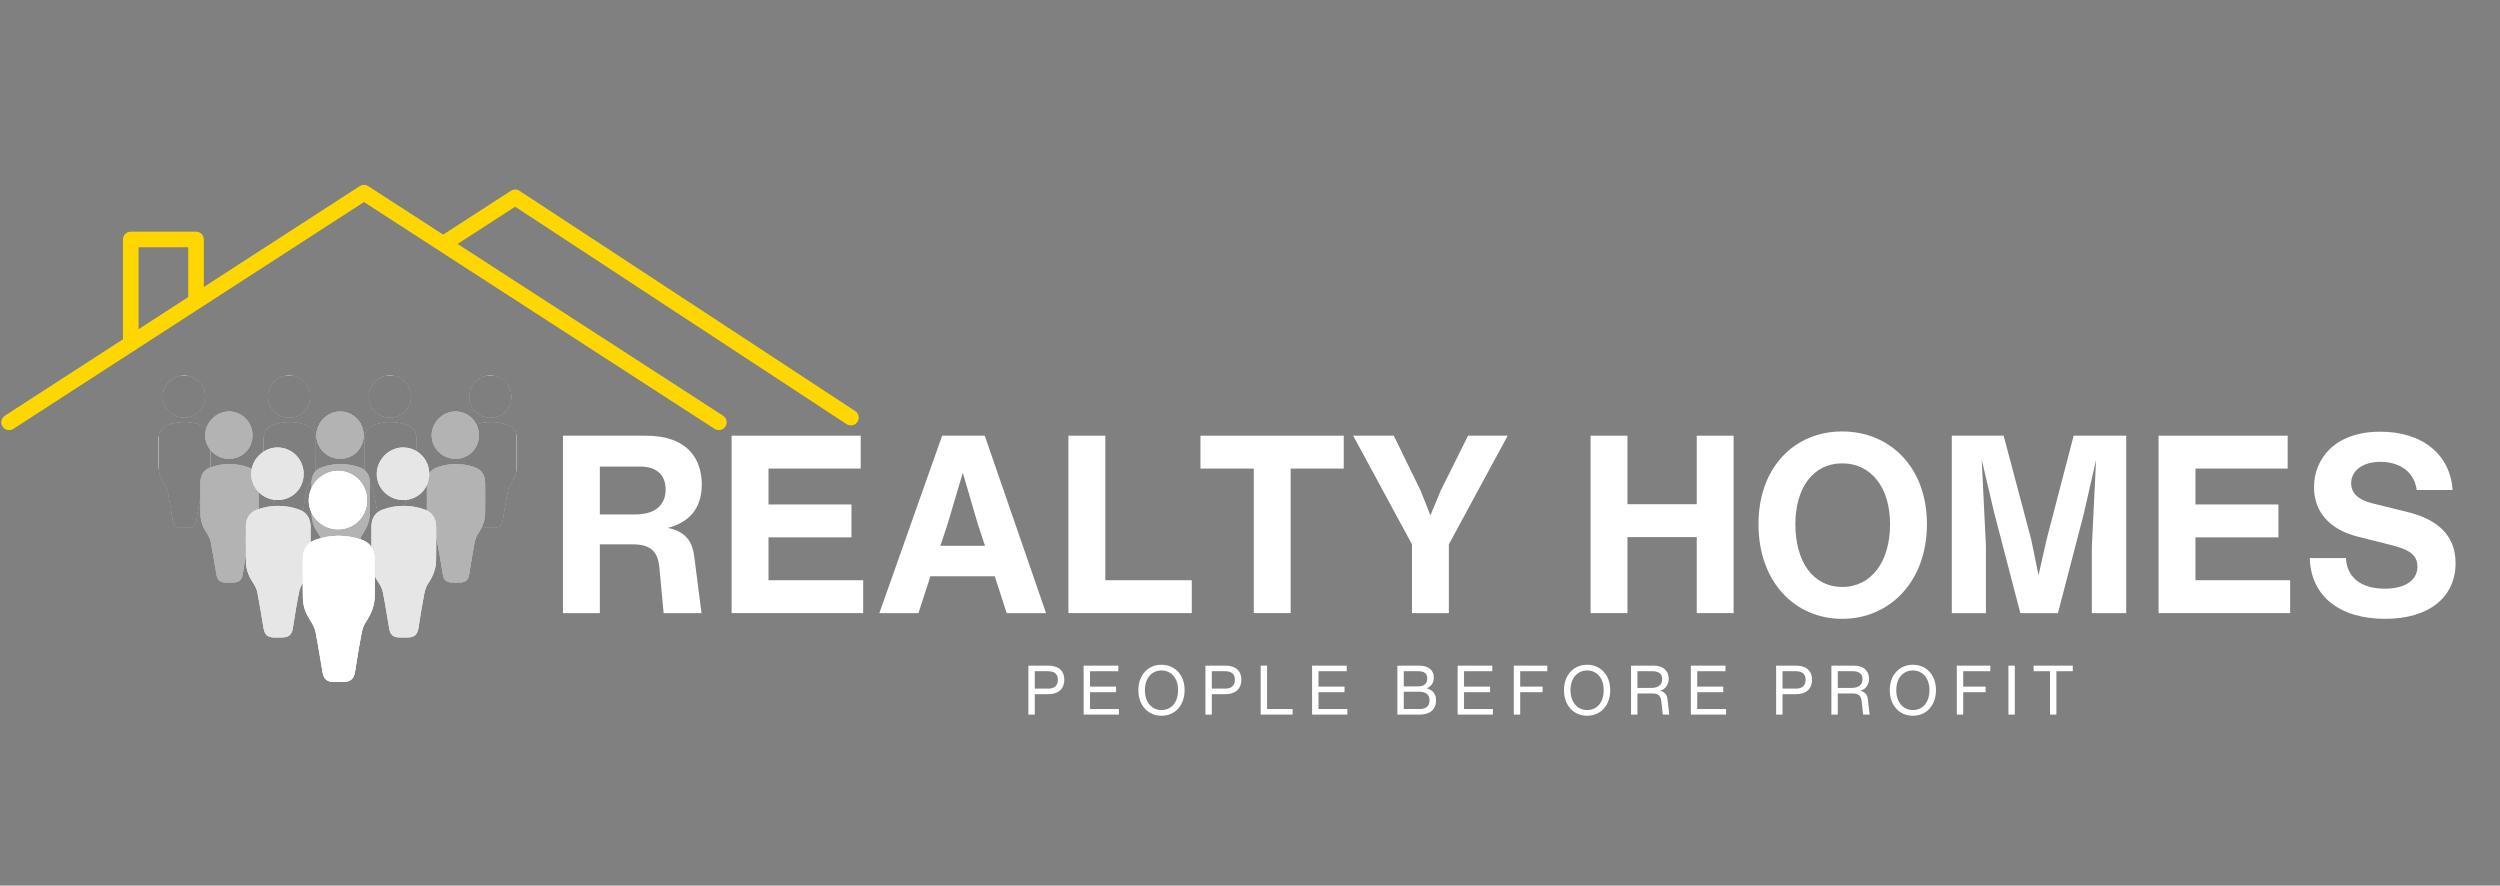 <svg xmlns="http://www.w3.org/2000/svg" xmlns:xlink="http://www.w3.org/1999/xlink" width="3811" zoomAndPan="magnify" viewBox="0 0 2858.25 1012.5" height="1350" preserveAspectRatio="xMidYMid meet" version="1.0"><rect x="0" y="0" width="2858.25" height="1012.5" fill="#808080" stroke="none"/><defs><filter x="0%" y="0%" width="100%" height="100%" id="dd097e1fe4"><feColorMatrix values="0 0 0 0 1 0 0 0 0 1 0 0 0 0 1 0 0 0 1 0" color-interpolation-filters="sRGB"/></filter><g/><clipPath id="f1e03d4056"><path d="M 531 429.105 L 590.711 429.105 L 590.711 604 L 531 604 Z M 531 429.105 " clip-rule="nonzero"/></clipPath><clipPath id="9db6ecd3f9"><path d="M 531 482 L 590.711 482 L 590.711 604 L 531 604 Z M 531 482 " clip-rule="nonzero"/></clipPath><clipPath id="4990f11c79"><path d="M 536 429.105 L 585 429.105 L 585 478 L 536 478 Z M 536 429.105 " clip-rule="nonzero"/></clipPath><clipPath id="eab3550ba6"><path d="M 301 429.105 L 361 429.105 L 361 604 L 301 604 Z M 301 429.105 " clip-rule="nonzero"/></clipPath><clipPath id="c41fc037e7"><path d="M 306 429.105 L 355 429.105 L 355 478 L 306 478 Z M 306 429.105 " clip-rule="nonzero"/></clipPath><clipPath id="00b1a51243"><path d="M 181.41 429.105 L 241 429.105 L 241 604 L 181.41 604 Z M 181.41 429.105 " clip-rule="nonzero"/></clipPath><clipPath id="d83a904b05"><path d="M 181.41 482 L 241 482 L 241 604 L 181.41 604 Z M 181.41 482 " clip-rule="nonzero"/></clipPath><clipPath id="c58ec630ab"><path d="M 186 429.105 L 235 429.105 L 235 478 L 186 478 Z M 186 429.105 " clip-rule="nonzero"/></clipPath><clipPath id="341574d3a9"><path d="M 416 429.105 L 477 429.105 L 477 604 L 416 604 Z M 416 429.105 " clip-rule="nonzero"/></clipPath><clipPath id="bba9a339d0"><path d="M 421 429.105 L 470 429.105 L 470 478 L 421 478 Z M 421 429.105 " clip-rule="nonzero"/></clipPath><clipPath id="6e5e751557"><path d="M 531 429.105 L 590.711 429.105 L 590.711 604 L 531 604 Z M 531 429.105 " clip-rule="nonzero"/></clipPath><mask id="9e76851ccb"><g filter="url(#dd097e1fe4)"><rect x="-285.825" width="3429.9" fill="#000000" y="-101.25" height="1215" fill-opacity="0.5"/></g></mask><clipPath id="a80b5c06ac"><path d="M 0.43 0.148 L 59.711 0.148 L 59.711 174.543 L 0.43 174.543 Z M 0.43 0.148 " clip-rule="nonzero"/></clipPath><clipPath id="c36250319c"><path d="M 0.43 53 L 59.711 53 L 59.711 174.543 L 0.43 174.543 Z M 0.43 53 " clip-rule="nonzero"/></clipPath><clipPath id="e3072dcb49"><path d="M 5 0.148 L 54 0.148 L 54 49 L 5 49 Z M 5 0.148 " clip-rule="nonzero"/></clipPath><clipPath id="60f0d02071"><rect x="0" width="60" y="0" height="175"/></clipPath><clipPath id="75ff6d0f5b"><path d="M 301 429.105 L 362 429.105 L 362 604 L 301 604 Z M 301 429.105 " clip-rule="nonzero"/></clipPath><mask id="fc48578234"><g filter="url(#dd097e1fe4)"><rect x="-285.825" width="3429.9" fill="#000000" y="-101.25" height="1215" fill-opacity="0.5"/></g></mask><clipPath id="3c341a4662"><path d="M 0.141 0.148 L 60 0.148 L 60 174.543 L 0.141 174.543 Z M 0.141 0.148 " clip-rule="nonzero"/></clipPath><clipPath id="75cac091f1"><path d="M 0.141 53 L 60 53 L 60 174.543 L 0.141 174.543 Z M 0.141 53 " clip-rule="nonzero"/></clipPath><clipPath id="050fe301f1"><path d="M 5 0.148 L 54 0.148 L 54 49 L 5 49 Z M 5 0.148 " clip-rule="nonzero"/></clipPath><clipPath id="1ff3a66842"><rect x="0" width="61" y="0" height="175"/></clipPath><clipPath id="3904c05b16"><path d="M 181.41 429.105 L 241 429.105 L 241 604 L 181.41 604 Z M 181.41 429.105 " clip-rule="nonzero"/></clipPath><mask id="24eb8dc810"><g filter="url(#dd097e1fe4)"><rect x="-285.825" width="3429.9" fill="#000000" y="-101.25" height="1215" fill-opacity="0.5"/></g></mask><clipPath id="7386d20abf"><path d="M 0.41 0.148 L 59.934 0.148 L 59.934 174.543 L 0.41 174.543 Z M 0.41 0.148 " clip-rule="nonzero"/></clipPath><clipPath id="594635e4b7"><path d="M 0.41 53 L 59.934 53 L 59.934 174.543 L 0.41 174.543 Z M 0.41 53 " clip-rule="nonzero"/></clipPath><clipPath id="46d91590e1"><path d="M 5 0.148 L 54 0.148 L 54 49 L 5 49 Z M 5 0.148 " clip-rule="nonzero"/></clipPath><clipPath id="d89aee46f8"><rect x="0" width="60" y="0" height="175"/></clipPath><clipPath id="14ab4a455a"><path d="M 416 429.105 L 477 429.105 L 477 604 L 416 604 Z M 416 429.105 " clip-rule="nonzero"/></clipPath><mask id="57baac846e"><g filter="url(#dd097e1fe4)"><rect x="-285.825" width="3429.9" fill="#000000" y="-101.25" height="1215" fill-opacity="0.5"/></g></mask><clipPath id="cbe1b7c50a"><path d="M 0.523 0.148 L 60.254 0.148 L 60.254 174.543 L 0.523 174.543 Z M 0.523 0.148 " clip-rule="nonzero"/></clipPath><clipPath id="26861fab25"><path d="M 0.523 53 L 60.254 53 L 60.254 174.543 L 0.523 174.543 Z M 0.523 53 " clip-rule="nonzero"/></clipPath><clipPath id="e0079bfc2c"><path d="M 5 0.148 L 54 0.148 L 54 49 L 5 49 Z M 5 0.148 " clip-rule="nonzero"/></clipPath><clipPath id="cf04395411"><rect x="0" width="61" y="0" height="175"/></clipPath><mask id="8628294705"><g filter="url(#dd097e1fe4)"><rect x="-285.825" width="3429.9" fill="#000000" y="-101.25" height="1215" fill-opacity="0.3"/></g></mask><clipPath id="f0a1e72642"><path d="M 1 0.168 L 67.938 0.168 L 67.938 196 L 1 196 Z M 1 0.168 " clip-rule="nonzero"/></clipPath><clipPath id="77d97b5433"><path d="M 1 60 L 67.938 60 L 67.938 196 L 1 196 Z M 1 60 " clip-rule="nonzero"/></clipPath><clipPath id="d4d4c979b9"><path d="M 6 0.168 L 61 0.168 L 61 55 L 6 55 Z M 6 0.168 " clip-rule="nonzero"/></clipPath><clipPath id="c42e75068b"><rect x="0" width="68" y="0" height="197"/></clipPath><mask id="6f7c8519e0"><g filter="url(#dd097e1fe4)"><rect x="-285.825" width="3429.9" fill="#000000" y="-101.25" height="1215" fill-opacity="0.3"/></g></mask><clipPath id="4e61e86d2a"><path d="M 1 0.168 L 68 0.168 L 68 196 L 1 196 Z M 1 0.168 " clip-rule="nonzero"/></clipPath><clipPath id="02873bc2de"><path d="M 6 0.168 L 61 0.168 L 61 55 L 6 55 Z M 6 0.168 " clip-rule="nonzero"/></clipPath><clipPath id="ef71956304"><rect x="0" width="69" y="0" height="197"/></clipPath><mask id="644bfc2caf"><g filter="url(#dd097e1fe4)"><rect x="-285.825" width="3429.9" fill="#000000" y="-101.25" height="1215" fill-opacity="0.3"/></g></mask><clipPath id="a92abff658"><path d="M 1 0.168 L 68 0.168 L 68 196 L 1 196 Z M 1 0.168 " clip-rule="nonzero"/></clipPath><clipPath id="95d72cd4dc"><path d="M 6 0.168 L 61 0.168 L 61 55 L 6 55 Z M 6 0.168 " clip-rule="nonzero"/></clipPath><clipPath id="0ed9fc3cc0"><rect x="0" width="69" y="0" height="197"/></clipPath><mask id="050aeda0af"><g filter="url(#dd097e1fe4)"><rect x="-285.825" width="3429.9" fill="#000000" y="-101.25" height="1215" fill-opacity="0.1"/></g></mask><clipPath id="31eae509c3"><path d="M 0.203 0.188 L 74.805 0.188 L 74.805 218 L 0.203 218 Z M 0.203 0.188 " clip-rule="nonzero"/></clipPath><clipPath id="ba3e313270"><path d="M 0.203 67 L 74.805 67 L 74.805 218 L 0.203 218 Z M 0.203 67 " clip-rule="nonzero"/></clipPath><clipPath id="c77559bfe6"><path d="M 6 0.188 L 67 0.188 L 67 61 L 6 61 Z M 6 0.188 " clip-rule="nonzero"/></clipPath><clipPath id="8caa338c8c"><rect x="0" width="75" y="0" height="219"/></clipPath><mask id="a48de4203c"><g filter="url(#dd097e1fe4)"><rect x="-285.825" width="3429.9" fill="#000000" y="-101.25" height="1215" fill-opacity="0.1"/></g></mask><clipPath id="03dc54b4b8"><path d="M 1 0.188 L 75.594 0.188 L 75.594 218 L 1 218 Z M 1 0.188 " clip-rule="nonzero"/></clipPath><clipPath id="e4a111f136"><path d="M 1 67 L 75.594 67 L 75.594 218 L 1 218 Z M 1 67 " clip-rule="nonzero"/></clipPath><clipPath id="afe6fb8678"><path d="M 7 0.188 L 68 0.188 L 68 61 L 7 61 Z M 7 0.188 " clip-rule="nonzero"/></clipPath><clipPath id="128891b63b"><rect x="0" width="76" y="0" height="219"/></clipPath><clipPath id="ea9faa637d"><path d="M 346 538 L 429 538 L 429 779.934 L 346 779.934 Z M 346 538 " clip-rule="nonzero"/></clipPath><clipPath id="935270782b"><path d="M 346 612 L 429 612 L 429 779.934 L 346 779.934 Z M 346 612 " clip-rule="nonzero"/></clipPath><clipPath id="bf5bd61f8e"><path d="M 345 538 L 430 538 L 430 779.934 L 345 779.934 Z M 345 538 " clip-rule="nonzero"/></clipPath><mask id="cdd7b2c1cc"><g filter="url(#dd097e1fe4)"><rect x="-285.825" width="3429.9" fill="#000000" y="-101.25" height="1215" fill-opacity="0.4"/></g></mask><clipPath id="37ac65def1"><path d="M 1 0.055 L 84 0.055 L 84 241.934 L 1 241.934 Z M 1 0.055 " clip-rule="nonzero"/></clipPath><clipPath id="624d6c04a6"><path d="M 1 74 L 84 74 L 84 241.934 L 1 241.934 Z M 1 74 " clip-rule="nonzero"/></clipPath><clipPath id="bec20f9119"><path d="M 7 0.055 L 75 0.055 L 75 68 L 7 68 Z M 7 0.055 " clip-rule="nonzero"/></clipPath><clipPath id="57cb01bfd7"><rect x="0" width="85" y="0" height="242"/></clipPath></defs><path fill="#ffd700" d="M 15.285 490.312 L 416.133 230.988 C 416.133 230.988 816.98 490.312 816.98 490.312 C 821.129 492.996 826.676 491.809 829.359 487.66 C 832.047 483.512 830.855 477.961 826.703 475.277 C 826.703 475.277 420.996 212.809 420.996 212.809 C 418.039 210.895 414.227 210.895 411.273 212.809 C 411.273 212.809 5.562 475.277 5.562 475.277 C 1.414 477.961 0.227 483.512 2.91 487.66 C 5.594 491.809 11.137 492.996 15.285 490.312 Z M 15.285 490.312 " fill-opacity="1" fill-rule="evenodd"/><path fill="#ffd700" d="M 515.234 284.016 L 588.965 236.309 C 588.965 236.309 967.941 484.926 967.941 484.926 C 972.074 487.641 977.629 486.484 980.34 482.348 C 983.047 478.219 981.895 472.668 977.762 469.957 C 977.762 469.957 593.914 218.141 593.914 218.141 C 590.949 216.191 587.117 216.18 584.141 218.105 C 584.141 218.105 551.5 239.223 505.508 268.98 C 501.359 271.66 500.168 277.207 502.855 281.359 C 505.535 285.508 511.086 286.695 515.234 284.016 Z M 515.234 284.016 " fill-opacity="1" fill-rule="evenodd"/><path fill="#ffd700" d="M 233.016 341.41 L 233.016 273.785 C 233.016 268.871 229.012 264.875 224.094 264.875 L 149.504 264.875 C 144.551 264.875 140.578 268.871 140.578 273.785 L 140.578 392.816 C 140.578 397.734 144.551 401.73 149.504 401.73 C 154.422 401.73 158.43 397.734 158.43 392.816 L 158.43 282.699 C 158.43 282.699 215.168 282.699 215.168 282.699 L 215.168 341.41 C 215.168 346.324 219.172 350.324 224.094 350.324 C 229.012 350.324 233.016 346.324 233.016 341.41 Z M 233.016 341.41 " fill-opacity="1" fill-rule="evenodd"/><g clip-path="url(#f1e03d4056)"><path fill="#ffffff" d="M 531.734 517.953 C 531.746 517.953 531.754 517.953 531.77 517.953 C 531.77 523.309 531.672 528.668 531.793 534.023 C 531.945 540.809 534.207 546.871 537.996 552.531 C 539.852 555.289 541.531 558.465 542.176 561.676 C 544.352 572.605 546.035 583.633 547.914 594.625 C 548.965 600.789 551.547 603.047 557.664 603.125 C 560.027 603.156 562.395 603.152 564.758 603.129 C 570.824 603.055 573.672 600.738 574.699 594.766 C 576.082 586.711 577.121 578.598 578.707 570.594 C 579.816 564.965 580.348 558.625 583.379 554.105 C 587.871 547.402 590.738 540.633 590.867 532.73 C 591.047 522.492 590.953 512.25 590.91 502.008 C 590.879 494.277 587.449 488.523 580.062 485.992 C 567.488 481.68 554.711 481.688 542.172 486.094 C 535.238 488.531 531.84 494.031 531.746 501.406 C 531.672 506.918 531.734 512.434 531.734 517.953 Z M 584.582 453.684 C 584.66 440.293 574.168 429.508 560.922 429.352 C 547.98 429.199 536.789 440.211 536.609 453.281 C 536.426 466.383 547.207 477.258 560.512 477.391 C 573.988 477.531 584.504 467.172 584.582 453.684 Z M 584.582 453.684 " fill-opacity="1" fill-rule="nonzero"/></g><g clip-path="url(#9db6ecd3f9)"><path fill="#ffffff" d="M 531.734 517.953 C 531.734 512.434 531.672 506.918 531.746 501.406 C 531.84 494.031 535.238 488.527 542.172 486.09 C 554.711 481.684 567.488 481.68 580.062 485.992 C 587.449 488.523 590.879 494.277 590.91 502.008 C 590.953 512.25 591.047 522.492 590.871 532.73 C 590.738 540.633 587.871 547.402 583.379 554.102 C 580.348 558.625 579.82 564.961 578.711 570.594 C 577.121 578.598 576.082 586.711 574.699 594.766 C 573.672 600.734 570.824 603.055 564.758 603.129 C 562.395 603.148 560.027 603.156 557.668 603.125 C 551.551 603.043 548.965 600.789 547.918 594.621 C 546.035 583.633 544.352 572.605 542.176 561.676 C 541.531 558.465 539.852 555.289 538 552.531 C 534.207 546.871 531.945 540.809 531.793 534.023 C 531.672 528.668 531.77 523.309 531.77 517.953 C 531.758 517.953 531.746 517.953 531.734 517.953 Z M 531.734 517.953 " fill-opacity="1" fill-rule="evenodd"/></g><g clip-path="url(#4990f11c79)"><path fill="#ffffff" d="M 584.582 453.684 C 584.504 467.172 573.988 477.531 560.512 477.391 C 547.207 477.258 536.426 466.383 536.609 453.281 C 536.789 440.211 547.98 429.199 560.918 429.352 C 574.168 429.508 584.66 440.293 584.582 453.684 Z M 584.582 453.684 " fill-opacity="1" fill-rule="evenodd"/></g><g clip-path="url(#eab3550ba6)"><path fill="#ffffff" d="M 301.605 517.953 C 301.613 517.953 301.625 517.953 301.637 517.953 C 301.637 523.309 301.543 528.668 301.66 534.023 C 301.816 540.809 304.078 546.871 307.871 552.531 C 309.719 555.289 311.402 558.465 312.043 561.676 C 314.227 572.605 315.906 583.633 317.785 594.625 C 318.836 600.789 321.418 603.047 327.535 603.125 C 329.898 603.156 332.262 603.152 334.625 603.129 C 340.695 603.055 343.543 600.738 344.566 594.766 C 345.953 586.711 346.988 578.598 348.578 570.594 C 349.688 564.965 350.215 558.625 353.25 554.105 C 357.742 547.402 360.605 540.633 360.738 532.73 C 360.918 522.492 360.82 512.25 360.781 502.008 C 360.746 494.277 357.32 488.523 349.93 485.992 C 337.355 481.68 324.578 481.688 312.039 486.094 C 305.105 488.531 301.715 494.031 301.613 501.406 C 301.543 506.918 301.605 512.434 301.605 517.953 Z M 354.449 453.684 C 354.531 440.293 344.035 429.508 330.789 429.352 C 317.848 429.199 306.656 440.211 306.477 453.281 C 306.297 466.383 317.074 477.258 330.379 477.391 C 343.855 477.531 354.371 467.172 354.449 453.684 Z M 354.449 453.684 " fill-opacity="1" fill-rule="nonzero"/></g><path fill="#ffffff" d="M 301.605 517.953 C 301.605 512.434 301.543 506.918 301.613 501.406 C 301.715 494.031 305.105 488.527 312.043 486.09 C 324.578 481.684 337.355 481.68 349.934 485.992 C 357.32 488.523 360.75 494.277 360.781 502.008 C 360.82 512.25 360.918 522.492 360.738 532.73 C 360.605 540.633 357.742 547.402 353.254 554.102 C 350.219 558.625 349.688 564.961 348.578 570.594 C 346.992 578.598 345.953 586.711 344.57 594.766 C 343.543 600.734 340.695 603.055 334.629 603.129 C 332.262 603.148 329.898 603.156 327.535 603.125 C 321.418 603.043 318.836 600.789 317.785 594.621 C 315.906 583.633 314.227 572.605 312.047 561.676 C 311.402 558.465 309.719 555.289 307.871 552.531 C 304.078 546.871 301.816 540.809 301.66 534.023 C 301.543 528.668 301.637 523.309 301.637 517.953 C 301.625 517.953 301.613 517.953 301.605 517.953 Z M 301.605 517.953 " fill-opacity="1" fill-rule="evenodd"/><g clip-path="url(#c41fc037e7)"><path fill="#ffffff" d="M 354.449 453.684 C 354.371 467.172 343.855 477.531 330.379 477.391 C 317.074 477.258 306.297 466.383 306.477 453.281 C 306.656 440.211 317.848 429.199 330.789 429.352 C 344.035 429.508 354.527 440.293 354.449 453.684 Z M 354.449 453.684 " fill-opacity="1" fill-rule="evenodd"/></g><g clip-path="url(#00b1a51243)"><path fill="#ffffff" d="M 181.438 517.953 C 181.445 517.953 181.457 517.953 181.469 517.953 C 181.469 523.309 181.371 528.668 181.492 534.023 C 181.648 540.809 183.906 546.871 187.699 552.531 C 189.551 555.289 191.234 558.465 191.879 561.676 C 194.055 572.605 195.738 583.633 197.617 594.625 C 198.668 600.789 201.25 603.047 207.367 603.125 C 209.73 603.156 212.094 603.152 214.461 603.129 C 220.527 603.055 223.375 600.738 224.402 594.766 C 225.785 586.711 226.82 578.598 228.41 570.594 C 229.52 564.965 230.047 558.625 233.082 554.105 C 237.574 547.402 240.441 540.633 240.57 532.73 C 240.75 522.492 240.652 512.25 240.609 502.008 C 240.582 494.277 237.148 488.523 229.766 485.992 C 217.191 481.68 204.41 481.688 191.871 486.094 C 184.938 488.527 181.543 494.031 181.445 501.406 C 181.375 506.918 181.438 512.434 181.438 517.953 Z M 234.281 453.684 C 234.363 440.293 223.867 429.508 210.621 429.352 C 197.68 429.199 186.488 440.211 186.309 453.281 C 186.125 466.383 196.906 477.258 210.211 477.391 C 223.688 477.531 234.203 467.172 234.281 453.684 Z M 234.281 453.684 " fill-opacity="1" fill-rule="nonzero"/></g><g clip-path="url(#d83a904b05)"><path fill="#ffffff" d="M 181.438 517.953 C 181.438 512.434 181.375 506.918 181.445 501.406 C 181.543 494.031 184.938 488.527 191.875 486.09 C 204.41 481.684 217.191 481.68 229.766 485.992 C 237.148 488.523 240.582 494.277 240.613 502.008 C 240.652 512.25 240.75 522.492 240.57 532.73 C 240.441 540.633 237.574 547.402 233.082 554.102 C 230.051 558.625 229.52 564.961 228.41 570.594 C 226.824 578.598 225.785 586.711 224.402 594.766 C 223.375 600.734 220.527 603.055 214.461 603.129 C 212.094 603.148 209.73 603.156 207.367 603.125 C 201.25 603.043 198.668 600.789 197.617 594.621 C 195.738 583.633 194.055 572.605 191.879 561.676 C 191.234 558.465 189.551 555.289 187.699 552.531 C 183.91 546.871 181.648 540.809 181.496 534.023 C 181.371 528.668 181.473 523.309 181.473 517.953 C 181.457 517.953 181.445 517.953 181.438 517.953 Z M 181.438 517.953 " fill-opacity="1" fill-rule="evenodd"/></g><g clip-path="url(#c58ec630ab)"><path fill="#ffffff" d="M 234.281 453.684 C 234.203 467.172 223.688 477.531 210.211 477.391 C 196.906 477.258 186.125 466.383 186.309 453.281 C 186.488 440.211 197.68 429.199 210.621 429.352 C 223.867 429.508 234.359 440.293 234.281 453.684 Z M 234.281 453.684 " fill-opacity="1" fill-rule="evenodd"/></g><g clip-path="url(#341574d3a9)"><path fill="#ffffff" d="M 416.875 517.953 C 416.891 517.953 416.902 517.953 416.914 517.953 C 416.914 523.309 416.816 528.668 416.938 534.023 C 417.09 540.809 419.352 546.871 423.141 552.531 C 424.996 555.289 426.68 558.465 427.32 561.676 C 429.5 572.605 431.18 583.633 433.059 594.625 C 434.113 600.789 436.691 603.047 442.809 603.125 C 445.176 603.156 447.539 603.152 449.906 603.129 C 455.969 603.055 458.82 600.738 459.844 594.766 C 461.227 586.711 462.266 578.598 463.852 570.594 C 464.965 564.965 465.492 558.625 468.523 554.105 C 473.016 547.402 475.879 540.633 476.012 532.73 C 476.191 522.492 476.102 512.25 476.055 502.008 C 476.023 494.277 472.594 488.523 465.211 485.992 C 452.637 481.68 439.855 481.688 427.316 486.094 C 420.379 488.531 416.984 494.031 416.891 501.406 C 416.816 506.918 416.875 512.434 416.875 517.953 Z M 469.723 453.684 C 469.805 440.293 459.312 429.508 446.062 429.352 C 433.125 429.199 421.934 440.211 421.75 453.281 C 421.574 466.383 432.348 477.258 445.652 477.391 C 459.129 477.531 469.645 467.172 469.723 453.684 Z M 469.723 453.684 " fill-opacity="1" fill-rule="nonzero"/></g><path fill="#ffffff" d="M 416.875 517.953 C 416.875 512.434 416.816 506.918 416.891 501.406 C 416.984 494.031 420.379 488.527 427.316 486.09 C 439.855 481.684 452.637 481.68 465.211 485.992 C 472.594 488.523 476.023 494.277 476.059 502.008 C 476.102 512.25 476.191 522.492 476.012 532.73 C 475.879 540.633 473.02 547.402 468.527 554.102 C 465.496 558.625 464.965 564.961 463.852 570.594 C 462.266 578.598 461.227 586.711 459.844 594.766 C 458.82 600.734 455.969 603.055 449.906 603.129 C 447.539 603.148 445.176 603.156 442.809 603.125 C 436.691 603.043 434.113 600.789 433.059 594.621 C 431.18 583.633 429.5 572.605 427.32 561.676 C 426.68 558.465 425 555.289 423.141 552.531 C 419.352 546.871 417.09 540.809 416.941 534.023 C 416.816 528.668 416.914 523.309 416.914 517.953 C 416.902 517.953 416.891 517.953 416.875 517.953 Z M 416.875 517.953 " fill-opacity="1" fill-rule="evenodd"/><g clip-path="url(#bba9a339d0)"><path fill="#ffffff" d="M 469.723 453.684 C 469.645 467.172 459.129 477.531 445.652 477.391 C 432.348 477.258 421.574 466.383 421.75 453.281 C 421.934 440.211 433.125 429.199 446.062 429.352 C 459.312 429.508 469.805 440.293 469.723 453.684 Z M 469.723 453.684 " fill-opacity="1" fill-rule="evenodd"/></g><g clip-path="url(#6e5e751557)"><g mask="url(#9e76851ccb)"><g transform="matrix(1, 0, 0, 1, 531, 429)"><g clip-path="url(#60f0d02071)"><g clip-path="url(#a80b5c06ac)"><path fill="#000000" d="M 0.734 88.953 C 0.746 88.953 0.754 88.953 0.77 88.953 C 0.77 94.309 0.672 99.668 0.793 105.023 C 0.945 111.809 3.207 117.871 6.996 123.531 C 8.852 126.289 10.531 129.469 11.176 132.676 C 13.352 143.605 15.035 154.633 16.914 165.625 C 17.965 171.789 20.547 174.047 26.664 174.125 C 29.027 174.156 31.395 174.152 33.758 174.129 C 39.824 174.055 42.672 171.738 43.699 165.766 C 45.082 157.711 46.121 149.598 47.707 141.594 C 48.816 135.965 49.348 129.625 52.379 125.105 C 56.871 118.402 59.738 111.633 59.867 103.73 C 60.047 93.492 59.953 83.25 59.91 73.008 C 59.879 65.277 56.449 59.523 49.062 56.992 C 36.488 52.68 23.711 52.688 11.172 57.094 C 4.238 59.531 0.84 65.031 0.746 72.406 C 0.672 77.918 0.734 83.434 0.734 88.953 Z M 53.582 24.684 C 53.66 11.293 43.168 0.508 29.922 0.352 C 16.98 0.199 5.789 11.211 5.609 24.281 C 5.426 37.383 16.207 48.258 29.512 48.391 C 42.988 48.531 53.504 38.172 53.582 24.684 Z M 53.582 24.684 " fill-opacity="1" fill-rule="nonzero"/></g><g clip-path="url(#c36250319c)"><path fill="#000000" d="M 0.734 88.953 C 0.734 83.434 0.672 77.918 0.746 72.406 C 0.84 65.031 4.238 59.527 11.172 57.09 C 23.711 52.684 36.488 52.68 49.062 56.992 C 56.449 59.523 59.879 65.277 59.91 73.008 C 59.953 83.25 60.047 93.492 59.871 103.73 C 59.738 111.633 56.871 118.402 52.379 125.102 C 49.348 129.625 48.82 135.961 47.711 141.594 C 46.121 149.598 45.082 157.711 43.699 165.766 C 42.672 171.734 39.824 174.055 33.758 174.129 C 31.395 174.148 29.027 174.156 26.668 174.125 C 20.551 174.043 17.965 171.789 16.918 165.621 C 15.035 154.633 13.352 143.605 11.176 132.676 C 10.531 129.465 8.852 126.289 7 123.531 C 3.207 117.871 0.945 111.809 0.793 105.023 C 0.672 99.668 0.77 94.309 0.77 88.953 C 0.758 88.953 0.746 88.953 0.734 88.953 Z M 0.734 88.953 " fill-opacity="1" fill-rule="evenodd"/></g><g clip-path="url(#e3072dcb49)"><path fill="#000000" d="M 53.582 24.684 C 53.504 38.172 42.988 48.531 29.512 48.391 C 16.207 48.258 5.426 37.383 5.609 24.281 C 5.789 11.211 16.98 0.199 29.918 0.352 C 43.168 0.508 53.66 11.293 53.582 24.684 Z M 53.582 24.684 " fill-opacity="1" fill-rule="evenodd"/></g></g></g></g></g><g clip-path="url(#75ff6d0f5b)"><g mask="url(#fc48578234)"><g transform="matrix(1, 0, 0, 1, 301, 429)"><g clip-path="url(#1ff3a66842)"><g clip-path="url(#3c341a4662)"><path fill="#000000" d="M 0.605 88.953 C 0.613 88.953 0.625 88.953 0.637 88.953 C 0.637 94.309 0.543 99.668 0.66 105.023 C 0.816 111.809 3.078 117.871 6.871 123.531 C 8.719 126.289 10.402 129.469 11.043 132.676 C 13.227 143.605 14.906 154.633 16.785 165.625 C 17.836 171.789 20.418 174.047 26.535 174.125 C 28.898 174.156 31.262 174.152 33.625 174.129 C 39.695 174.055 42.543 171.738 43.566 165.766 C 44.953 157.711 45.988 149.598 47.578 141.594 C 48.688 135.965 49.215 129.625 52.25 125.105 C 56.742 118.402 59.605 111.633 59.738 103.73 C 59.918 93.492 59.82 83.25 59.781 73.008 C 59.746 65.277 56.32 59.523 48.93 56.992 C 36.355 52.68 23.578 52.688 11.039 57.094 C 4.105 59.531 0.715 65.031 0.613 72.406 C 0.543 77.918 0.605 83.434 0.605 88.953 Z M 53.449 24.684 C 53.531 11.293 43.035 0.508 29.789 0.352 C 16.848 0.199 5.656 11.211 5.477 24.281 C 5.297 37.383 16.074 48.258 29.379 48.391 C 42.855 48.531 53.371 38.172 53.449 24.684 Z M 53.449 24.684 " fill-opacity="1" fill-rule="nonzero"/></g><g clip-path="url(#75cac091f1)"><path fill="#000000" d="M 0.605 88.953 C 0.605 83.434 0.543 77.918 0.613 72.406 C 0.715 65.031 4.105 59.527 11.043 57.09 C 23.578 52.684 36.355 52.68 48.934 56.992 C 56.32 59.523 59.75 65.277 59.781 73.008 C 59.82 83.25 59.918 93.492 59.738 103.73 C 59.605 111.633 56.742 118.402 52.254 125.102 C 49.219 129.625 48.688 135.961 47.578 141.594 C 45.992 149.598 44.953 157.711 43.57 165.766 C 42.543 171.734 39.695 174.055 33.629 174.129 C 31.262 174.148 28.898 174.156 26.535 174.125 C 20.418 174.043 17.836 171.789 16.785 165.621 C 14.906 154.633 13.227 143.605 11.047 132.676 C 10.402 129.465 8.719 126.289 6.871 123.531 C 3.078 117.871 0.816 111.809 0.66 105.023 C 0.543 99.668 0.637 94.309 0.637 88.953 C 0.625 88.953 0.613 88.953 0.605 88.953 Z M 0.605 88.953 " fill-opacity="1" fill-rule="evenodd"/></g><g clip-path="url(#050fe301f1)"><path fill="#000000" d="M 53.449 24.684 C 53.371 38.172 42.855 48.531 29.379 48.391 C 16.074 48.258 5.297 37.383 5.477 24.281 C 5.656 11.211 16.848 0.199 29.789 0.352 C 43.035 0.508 53.527 11.293 53.449 24.684 Z M 53.449 24.684 " fill-opacity="1" fill-rule="evenodd"/></g></g></g></g></g><g clip-path="url(#3904c05b16)"><g mask="url(#24eb8dc810)"><g transform="matrix(1, 0, 0, 1, 181, 429)"><g clip-path="url(#d89aee46f8)"><g clip-path="url(#7386d20abf)"><path fill="#000000" d="M 0.438 88.953 C 0.445 88.953 0.457 88.953 0.469 88.953 C 0.469 94.309 0.371 99.668 0.492 105.023 C 0.648 111.809 2.906 117.871 6.699 123.531 C 8.551 126.289 10.234 129.469 10.879 132.676 C 13.055 143.605 14.738 154.633 16.617 165.625 C 17.668 171.789 20.25 174.047 26.367 174.125 C 28.73 174.156 31.094 174.152 33.461 174.129 C 39.527 174.055 42.375 171.738 43.402 165.766 C 44.785 157.711 45.82 149.598 47.41 141.594 C 48.52 135.965 49.047 129.625 52.082 125.105 C 56.574 118.402 59.441 111.633 59.57 103.73 C 59.75 93.492 59.652 83.25 59.609 73.008 C 59.582 65.277 56.148 59.523 48.766 56.992 C 36.191 52.68 23.41 52.688 10.871 57.094 C 3.938 59.527 0.543 65.031 0.445 72.406 C 0.375 77.918 0.438 83.434 0.438 88.953 Z M 53.281 24.684 C 53.363 11.293 42.867 0.508 29.621 0.352 C 16.68 0.199 5.488 11.211 5.309 24.281 C 5.125 37.383 15.906 48.258 29.211 48.391 C 42.688 48.531 53.203 38.172 53.281 24.684 Z M 53.281 24.684 " fill-opacity="1" fill-rule="nonzero"/></g><g clip-path="url(#594635e4b7)"><path fill="#000000" d="M 0.438 88.953 C 0.438 83.434 0.375 77.918 0.445 72.406 C 0.543 65.031 3.938 59.527 10.875 57.09 C 23.41 52.684 36.191 52.68 48.766 56.992 C 56.148 59.523 59.582 65.277 59.613 73.008 C 59.652 83.25 59.75 93.492 59.57 103.73 C 59.441 111.633 56.574 118.402 52.082 125.102 C 49.051 129.625 48.52 135.961 47.41 141.594 C 45.824 149.598 44.785 157.711 43.402 165.766 C 42.375 171.734 39.527 174.055 33.461 174.129 C 31.094 174.148 28.73 174.156 26.367 174.125 C 20.25 174.043 17.668 171.789 16.617 165.621 C 14.738 154.633 13.055 143.605 10.879 132.676 C 10.234 129.465 8.551 126.289 6.699 123.531 C 2.91 117.871 0.648 111.809 0.496 105.023 C 0.371 99.668 0.473 94.309 0.473 88.953 C 0.457 88.953 0.445 88.953 0.438 88.953 Z M 0.438 88.953 " fill-opacity="1" fill-rule="evenodd"/></g><g clip-path="url(#46d91590e1)"><path fill="#000000" d="M 53.281 24.684 C 53.203 38.172 42.688 48.531 29.211 48.391 C 15.906 48.258 5.125 37.383 5.309 24.281 C 5.488 11.211 16.68 0.199 29.621 0.352 C 42.867 0.508 53.359 11.293 53.281 24.684 Z M 53.281 24.684 " fill-opacity="1" fill-rule="evenodd"/></g></g></g></g></g><g clip-path="url(#14ab4a455a)"><g mask="url(#57baac846e)"><g transform="matrix(1, 0, 0, 1, 416, 429)"><g clip-path="url(#cf04395411)"><g clip-path="url(#cbe1b7c50a)"><path fill="#000000" d="M 0.875 88.953 C 0.891 88.953 0.902 88.953 0.914 88.953 C 0.914 94.309 0.816 99.668 0.938 105.023 C 1.09 111.809 3.352 117.871 7.141 123.531 C 8.996 126.289 10.68 129.469 11.32 132.676 C 13.5 143.605 15.18 154.633 17.059 165.625 C 18.113 171.789 20.691 174.047 26.809 174.125 C 29.176 174.156 31.539 174.152 33.906 174.129 C 39.969 174.055 42.82 171.738 43.844 165.766 C 45.227 157.711 46.266 149.598 47.852 141.594 C 48.965 135.965 49.492 129.625 52.523 125.105 C 57.016 118.402 59.879 111.633 60.012 103.73 C 60.191 93.492 60.102 83.25 60.055 73.008 C 60.023 65.277 56.594 59.523 49.211 56.992 C 36.637 52.68 23.855 52.688 11.316 57.094 C 4.379 59.531 0.984 65.031 0.891 72.406 C 0.816 77.918 0.875 83.434 0.875 88.953 Z M 53.723 24.684 C 53.805 11.293 43.312 0.508 30.062 0.352 C 17.125 0.199 5.934 11.211 5.75 24.281 C 5.574 37.383 16.348 48.258 29.652 48.391 C 43.129 48.531 53.645 38.172 53.723 24.684 Z M 53.723 24.684 " fill-opacity="1" fill-rule="nonzero"/></g><g clip-path="url(#26861fab25)"><path fill="#000000" d="M 0.875 88.953 C 0.875 83.434 0.816 77.918 0.891 72.406 C 0.984 65.031 4.379 59.527 11.316 57.09 C 23.855 52.684 36.637 52.68 49.211 56.992 C 56.594 59.523 60.023 65.277 60.059 73.008 C 60.102 83.25 60.191 93.492 60.012 103.73 C 59.879 111.633 57.02 118.402 52.527 125.102 C 49.496 129.625 48.965 135.961 47.852 141.594 C 46.266 149.598 45.227 157.711 43.844 165.766 C 42.82 171.734 39.969 174.055 33.906 174.129 C 31.539 174.148 29.176 174.156 26.809 174.125 C 20.691 174.043 18.113 171.789 17.059 165.621 C 15.18 154.633 13.5 143.605 11.32 132.676 C 10.68 129.465 9 126.289 7.141 123.531 C 3.352 117.871 1.09 111.809 0.941 105.023 C 0.816 99.668 0.914 94.309 0.914 88.953 C 0.902 88.953 0.891 88.953 0.875 88.953 Z M 0.875 88.953 " fill-opacity="1" fill-rule="evenodd"/></g><g clip-path="url(#e0079bfc2c)"><path fill="#000000" d="M 53.723 24.684 C 53.645 38.172 43.129 48.531 29.652 48.391 C 16.348 48.258 5.574 37.383 5.75 24.281 C 5.934 11.211 17.125 0.199 30.062 0.352 C 43.312 0.508 53.805 11.293 53.723 24.684 Z M 53.723 24.684 " fill-opacity="1" fill-rule="evenodd"/></g></g></g></g></g><path fill="#ffffff" d="M 488.074 570.156 C 488.082 570.156 488.098 570.156 488.109 570.156 C 488.109 576.18 488 582.211 488.137 588.234 C 488.309 595.871 490.852 602.688 495.121 609.055 C 497.203 612.16 499.094 615.734 499.82 619.348 C 502.27 631.641 504.16 644.047 506.273 656.41 C 507.461 663.348 510.363 665.883 517.242 665.973 C 519.902 666.012 522.562 666.004 525.223 665.977 C 532.047 665.898 535.254 663.289 536.406 656.57 C 537.961 647.512 539.133 638.387 540.918 629.379 C 542.164 623.047 542.762 615.914 546.172 610.828 C 551.227 603.285 554.449 595.668 554.598 586.781 C 554.801 575.262 554.695 563.742 554.645 552.219 C 554.609 543.523 550.75 537.047 542.441 534.199 C 528.297 529.352 513.918 529.355 499.816 534.312 C 492.012 537.055 488.195 543.242 488.082 551.539 C 488.004 557.742 488.074 563.953 488.074 570.156 Z M 547.523 497.852 C 547.613 482.789 535.809 470.652 520.902 470.48 C 506.348 470.309 493.758 482.695 493.551 497.402 C 493.352 512.141 505.477 524.371 520.445 524.523 C 535.605 524.68 547.434 513.031 547.523 497.852 Z M 547.523 497.852 " fill-opacity="1" fill-rule="nonzero"/><path fill="#ffffff" d="M 488.074 570.156 C 488.074 563.953 488.004 557.742 488.082 551.539 C 488.195 543.242 492.008 537.055 499.816 534.312 C 513.918 529.355 528.297 529.352 542.441 534.199 C 550.75 537.047 554.609 543.52 554.645 552.219 C 554.695 563.742 554.801 575.262 554.598 586.781 C 554.449 595.668 551.227 603.285 546.172 610.824 C 542.762 615.914 542.164 623.047 540.918 629.379 C 539.133 638.383 537.961 647.512 536.406 656.57 C 535.254 663.289 532.047 665.898 525.223 665.977 C 522.562 666.004 519.902 666.008 517.242 665.973 C 510.363 665.883 507.461 663.348 506.273 656.406 C 504.16 644.047 502.27 631.641 499.82 619.348 C 499.094 615.734 497.203 612.16 495.121 609.055 C 490.852 602.688 488.309 595.871 488.137 588.234 C 488 582.211 488.109 576.18 488.109 570.152 C 488.098 570.156 488.082 570.156 488.074 570.156 Z M 488.074 570.156 " fill-opacity="1" fill-rule="evenodd"/><path fill="#ffffff" d="M 547.523 497.852 C 547.434 513.031 535.605 524.68 520.445 524.523 C 505.477 524.371 493.352 512.141 493.551 497.402 C 493.758 482.695 506.348 470.309 520.902 470.48 C 535.809 470.652 547.613 482.789 547.523 497.852 Z M 547.523 497.852 " fill-opacity="1" fill-rule="evenodd"/><path fill="#ffffff" d="M 356.281 570.156 C 356.293 570.156 356.309 570.156 356.32 570.156 C 356.32 576.18 356.211 582.211 356.348 588.234 C 356.52 595.871 359.062 602.688 363.328 609.055 C 365.418 612.16 367.305 615.734 368.027 619.348 C 370.48 631.641 372.371 644.047 374.488 656.41 C 375.668 663.348 378.574 665.883 385.457 665.973 C 388.113 666.012 390.777 666.004 393.434 665.977 C 400.258 665.898 403.465 663.289 404.613 656.57 C 406.176 647.512 407.34 638.387 409.129 629.379 C 410.379 623.047 410.977 615.914 414.387 610.828 C 419.438 603.285 422.656 595.668 422.809 586.781 C 423.008 575.262 422.906 563.742 422.859 552.219 C 422.82 543.523 418.965 537.047 410.652 534.199 C 396.512 529.352 382.129 529.355 368.027 534.312 C 360.223 537.055 356.402 543.242 356.297 551.539 C 356.211 557.742 356.281 563.953 356.281 570.156 Z M 415.73 497.852 C 415.824 482.789 404.02 470.652 389.113 470.48 C 374.559 470.309 361.969 482.695 361.766 497.402 C 361.562 512.141 373.684 524.371 388.648 524.523 C 403.816 524.68 415.648 513.031 415.73 497.852 Z M 415.73 497.852 " fill-opacity="1" fill-rule="nonzero"/><path fill="#ffffff" d="M 356.281 570.156 C 356.281 563.953 356.211 557.742 356.293 551.539 C 356.398 543.242 360.223 537.055 368.027 534.312 C 382.129 529.355 396.512 529.352 410.652 534.199 C 418.965 537.047 422.82 543.52 422.855 552.219 C 422.906 563.742 423.008 575.262 422.809 586.781 C 422.656 595.668 419.438 603.285 414.383 610.824 C 410.977 615.914 410.379 623.047 409.125 629.379 C 407.34 638.383 406.176 647.512 404.613 656.57 C 403.465 663.289 400.258 665.898 393.434 665.977 C 390.773 666.004 388.113 666.008 385.453 665.973 C 378.574 665.883 375.668 663.348 374.484 656.406 C 372.371 644.047 370.48 631.641 368.027 619.348 C 367.305 615.734 365.418 612.16 363.328 609.055 C 359.062 602.688 356.52 595.871 356.348 588.234 C 356.211 582.211 356.32 576.18 356.32 570.152 C 356.309 570.156 356.293 570.156 356.281 570.156 Z M 356.281 570.156 " fill-opacity="1" fill-rule="evenodd"/><path fill="#ffffff" d="M 415.73 497.852 C 415.645 513.031 403.816 524.68 388.648 524.523 C 373.684 524.371 361.562 512.141 361.766 497.402 C 361.969 482.695 374.559 470.309 389.113 470.48 C 404.02 470.652 415.824 482.789 415.73 497.852 Z M 415.73 497.852 " fill-opacity="1" fill-rule="evenodd"/><path fill="#ffffff" d="M 229.176 570.156 C 229.188 570.156 229.195 570.156 229.211 570.156 C 229.211 576.18 229.102 582.211 229.238 588.234 C 229.414 595.871 231.957 602.688 236.223 609.055 C 238.305 612.16 240.195 615.734 240.922 619.348 C 243.371 631.641 245.266 644.047 247.379 656.41 C 248.559 663.348 251.465 665.883 258.348 665.973 C 261 666.012 263.664 666.004 266.324 665.977 C 273.148 665.898 276.355 663.289 277.508 656.57 C 279.066 647.512 280.23 638.387 282.02 629.379 C 283.27 623.047 283.863 615.914 287.277 610.828 C 292.328 603.285 295.551 595.668 295.703 586.781 C 295.898 575.262 295.793 563.742 295.75 552.219 C 295.711 543.523 291.855 537.047 283.539 534.199 C 269.398 529.352 255.02 529.355 240.914 534.312 C 233.113 537.055 229.297 543.242 229.188 551.539 C 229.102 557.742 229.176 563.953 229.176 570.156 Z M 288.629 497.852 C 288.715 482.789 276.91 470.652 262.004 470.48 C 247.445 470.309 234.859 482.695 234.656 497.402 C 234.453 512.141 246.578 524.371 261.543 524.523 C 276.703 524.68 288.535 513.031 288.629 497.852 Z M 288.629 497.852 " fill-opacity="1" fill-rule="nonzero"/><path fill="#ffffff" d="M 229.176 570.156 C 229.176 563.953 229.102 557.742 229.188 551.539 C 229.297 543.242 233.113 537.055 240.914 534.312 C 255.02 529.355 269.398 529.352 283.539 534.199 C 291.855 537.047 295.711 543.52 295.75 552.219 C 295.793 563.742 295.898 575.262 295.703 586.781 C 295.551 595.668 292.328 603.285 287.277 610.824 C 283.863 615.914 283.27 623.047 282.02 629.379 C 280.23 638.383 279.066 647.512 277.508 656.57 C 276.355 663.289 273.148 665.898 266.324 665.977 C 263.664 666.004 261 666.008 258.348 665.973 C 251.465 665.883 248.559 663.348 247.379 656.406 C 245.266 644.047 243.371 631.641 240.922 619.348 C 240.195 615.734 238.305 612.16 236.223 609.055 C 231.957 602.688 229.414 595.871 229.238 588.234 C 229.102 582.211 229.211 576.18 229.211 570.152 C 229.195 570.156 229.188 570.156 229.176 570.156 Z M 229.176 570.156 " fill-opacity="1" fill-rule="evenodd"/><path fill="#ffffff" d="M 288.629 497.852 C 288.535 513.031 276.703 524.68 261.543 524.523 C 246.578 524.371 234.453 512.141 234.656 497.402 C 234.859 482.695 247.445 470.309 262.004 470.48 C 276.91 470.652 288.715 482.789 288.629 497.852 Z M 288.629 497.852 " fill-opacity="1" fill-rule="evenodd"/><g mask="url(#8628294705)"><g transform="matrix(1, 0, 0, 1, 487, 470)"><g clip-path="url(#c42e75068b)"><g clip-path="url(#f0a1e72642)"><path fill="#000000" d="M 1.074 100.156 C 1.082 100.156 1.098 100.156 1.109 100.156 C 1.109 106.18 1 112.211 1.137 118.234 C 1.309 125.871 3.852 132.688 8.121 139.055 C 10.203 142.16 12.094 145.734 12.82 149.348 C 15.27 161.641 17.16 174.047 19.273 186.41 C 20.461 193.348 23.363 195.883 30.242 195.973 C 32.902 196.012 35.562 196.004 38.223 195.977 C 45.047 195.898 48.254 193.289 49.406 186.57 C 50.961 177.512 52.133 168.387 53.918 159.379 C 55.164 153.047 55.762 145.914 59.172 140.828 C 64.227 133.285 67.449 125.668 67.598 116.781 C 67.801 105.262 67.695 93.742 67.645 82.219 C 67.609 73.523 63.75 67.047 55.441 64.199 C 41.297 59.352 26.918 59.355 12.816 64.312 C 5.012 67.055 1.195 73.242 1.082 81.539 C 1.004 87.742 1.074 93.953 1.074 100.156 Z M 60.523 27.852 C 60.613 12.789 48.809 0.652 33.902 0.48 C 19.348 0.309 6.758 12.695 6.551 27.402 C 6.352 42.141 18.477 54.371 33.445 54.523 C 48.605 54.68 60.434 43.031 60.523 27.852 Z M 60.523 27.852 " fill-opacity="1" fill-rule="nonzero"/></g><g clip-path="url(#77d97b5433)"><path fill="#000000" d="M 1.074 100.156 C 1.074 93.953 1.004 87.742 1.082 81.539 C 1.195 73.242 5.008 67.055 12.816 64.312 C 26.918 59.355 41.297 59.352 55.441 64.199 C 63.75 67.047 67.609 73.52 67.645 82.219 C 67.695 93.742 67.801 105.262 67.598 116.781 C 67.449 125.668 64.227 133.285 59.172 140.824 C 55.762 145.914 55.164 153.047 53.918 159.379 C 52.133 168.383 50.961 177.512 49.406 186.57 C 48.254 193.289 45.047 195.898 38.223 195.977 C 35.562 196.004 32.902 196.008 30.242 195.973 C 23.363 195.883 20.461 193.348 19.273 186.406 C 17.16 174.047 15.27 161.641 12.82 149.348 C 12.094 145.734 10.203 142.16 8.121 139.055 C 3.852 132.688 1.309 125.871 1.137 118.234 C 1 112.211 1.109 106.18 1.109 100.152 C 1.098 100.156 1.082 100.156 1.074 100.156 Z M 1.074 100.156 " fill-opacity="1" fill-rule="evenodd"/></g><g clip-path="url(#d4d4c979b9)"><path fill="#000000" d="M 60.523 27.852 C 60.434 43.031 48.605 54.68 33.445 54.523 C 18.477 54.371 6.352 42.141 6.551 27.402 C 6.758 12.695 19.348 0.309 33.902 0.48 C 48.809 0.652 60.613 12.789 60.523 27.852 Z M 60.523 27.852 " fill-opacity="1" fill-rule="evenodd"/></g></g></g></g><g mask="url(#6f7c8519e0)"><g transform="matrix(1, 0, 0, 1, 355, 470)"><g clip-path="url(#ef71956304)"><g clip-path="url(#4e61e86d2a)"><path fill="#000000" d="M 1.281 100.156 C 1.293 100.156 1.309 100.156 1.32 100.156 C 1.32 106.18 1.211 112.211 1.348 118.234 C 1.52 125.871 4.062 132.688 8.328 139.055 C 10.418 142.16 12.305 145.734 13.027 149.348 C 15.48 161.641 17.371 174.047 19.488 186.41 C 20.668 193.348 23.574 195.883 30.457 195.973 C 33.113 196.012 35.777 196.004 38.434 195.977 C 45.258 195.898 48.465 193.289 49.613 186.57 C 51.176 177.512 52.34 168.387 54.129 159.379 C 55.379 153.047 55.977 145.914 59.387 140.828 C 64.438 133.285 67.656 125.668 67.809 116.781 C 68.008 105.262 67.906 93.742 67.859 82.219 C 67.82 73.523 63.965 67.047 55.652 64.199 C 41.512 59.352 27.129 59.355 13.027 64.312 C 5.223 67.055 1.402 73.242 1.297 81.539 C 1.211 87.742 1.281 93.953 1.281 100.156 Z M 60.73 27.852 C 60.824 12.789 49.02 0.652 34.113 0.48 C 19.559 0.309 6.969 12.695 6.766 27.402 C 6.562 42.141 18.684 54.371 33.648 54.523 C 48.816 54.68 60.648 43.031 60.73 27.852 Z M 60.73 27.852 " fill-opacity="1" fill-rule="nonzero"/></g><path fill="#000000" d="M 1.281 100.156 C 1.281 93.953 1.211 87.742 1.293 81.539 C 1.398 73.242 5.223 67.055 13.027 64.312 C 27.129 59.355 41.512 59.352 55.652 64.199 C 63.965 67.047 67.82 73.52 67.855 82.219 C 67.906 93.742 68.008 105.262 67.809 116.781 C 67.656 125.668 64.438 133.285 59.383 140.824 C 55.977 145.914 55.379 153.047 54.125 159.379 C 52.34 168.383 51.176 177.512 49.613 186.57 C 48.465 193.289 45.258 195.898 38.434 195.977 C 35.773 196.004 33.113 196.008 30.453 195.973 C 23.574 195.883 20.668 193.348 19.484 186.406 C 17.371 174.047 15.48 161.641 13.027 149.348 C 12.305 145.734 10.418 142.16 8.328 139.055 C 4.062 132.688 1.52 125.871 1.348 118.234 C 1.211 112.211 1.32 106.18 1.32 100.152 C 1.309 100.156 1.293 100.156 1.281 100.156 Z M 1.281 100.156 " fill-opacity="1" fill-rule="evenodd"/><g clip-path="url(#02873bc2de)"><path fill="#000000" d="M 60.73 27.852 C 60.645 43.031 48.816 54.68 33.648 54.523 C 18.684 54.371 6.562 42.141 6.766 27.402 C 6.969 12.695 19.559 0.309 34.113 0.48 C 49.02 0.652 60.824 12.789 60.73 27.852 Z M 60.73 27.852 " fill-opacity="1" fill-rule="evenodd"/></g></g></g></g><g mask="url(#644bfc2caf)"><g transform="matrix(1, 0, 0, 1, 228, 470)"><g clip-path="url(#0ed9fc3cc0)"><g clip-path="url(#a92abff658)"><path fill="#000000" d="M 1.176 100.156 C 1.188 100.156 1.195 100.156 1.211 100.156 C 1.211 106.18 1.102 112.211 1.238 118.234 C 1.414 125.871 3.957 132.688 8.223 139.055 C 10.305 142.16 12.195 145.734 12.922 149.348 C 15.371 161.641 17.266 174.047 19.379 186.41 C 20.559 193.348 23.465 195.883 30.348 195.973 C 33 196.012 35.664 196.004 38.324 195.977 C 45.148 195.898 48.355 193.289 49.508 186.57 C 51.066 177.512 52.23 168.387 54.02 159.379 C 55.27 153.047 55.863 145.914 59.277 140.828 C 64.328 133.285 67.551 125.668 67.703 116.781 C 67.898 105.262 67.793 93.742 67.75 82.219 C 67.711 73.523 63.855 67.047 55.539 64.199 C 41.398 59.352 27.02 59.355 12.914 64.312 C 5.113 67.055 1.297 73.242 1.188 81.539 C 1.102 87.742 1.176 93.953 1.176 100.156 Z M 60.629 27.852 C 60.715 12.789 48.91 0.652 34.004 0.48 C 19.445 0.309 6.859 12.695 6.656 27.402 C 6.453 42.141 18.578 54.371 33.543 54.523 C 48.703 54.68 60.535 43.031 60.629 27.852 Z M 60.629 27.852 " fill-opacity="1" fill-rule="nonzero"/></g><path fill="#000000" d="M 1.176 100.156 C 1.176 93.953 1.102 87.742 1.188 81.539 C 1.297 73.242 5.113 67.055 12.914 64.312 C 27.02 59.355 41.398 59.352 55.539 64.199 C 63.855 67.047 67.711 73.52 67.75 82.219 C 67.793 93.742 67.898 105.262 67.703 116.781 C 67.551 125.668 64.328 133.285 59.277 140.824 C 55.863 145.914 55.27 153.047 54.02 159.379 C 52.23 168.383 51.066 177.512 49.508 186.57 C 48.355 193.289 45.148 195.898 38.324 195.977 C 35.664 196.004 33 196.008 30.348 195.973 C 23.465 195.883 20.559 193.348 19.379 186.406 C 17.266 174.047 15.371 161.641 12.922 149.348 C 12.195 145.734 10.305 142.16 8.223 139.055 C 3.957 132.688 1.414 125.871 1.238 118.234 C 1.102 112.211 1.211 106.18 1.211 100.152 C 1.195 100.156 1.188 100.156 1.176 100.156 Z M 1.176 100.156 " fill-opacity="1" fill-rule="evenodd"/><g clip-path="url(#95d72cd4dc)"><path fill="#000000" d="M 60.629 27.852 C 60.535 43.031 48.703 54.68 33.543 54.523 C 18.578 54.371 6.453 42.141 6.656 27.402 C 6.859 12.695 19.445 0.309 34.004 0.48 C 48.91 0.652 60.715 12.789 60.629 27.852 Z M 60.629 27.852 " fill-opacity="1" fill-rule="evenodd"/></g></g></g></g><path fill="#ffffff" d="M 424.672 622.359 C 424.684 622.359 424.699 622.359 424.715 622.359 C 424.715 629.051 424.59 635.754 424.746 642.449 C 424.938 650.93 427.762 658.508 432.504 665.582 C 434.816 669.027 436.918 673.004 437.723 677.016 C 440.445 690.676 442.551 704.461 444.898 718.195 C 446.211 725.902 449.438 728.723 457.086 728.824 C 460.039 728.863 462.996 728.855 465.949 728.828 C 473.535 728.738 477.094 725.836 478.375 718.375 C 480.105 708.309 481.402 698.168 483.391 688.16 C 484.777 681.125 485.438 673.199 489.23 667.551 C 494.844 659.172 498.422 650.707 498.59 640.832 C 498.812 628.035 498.695 615.234 498.641 602.43 C 498.602 592.762 494.316 585.57 485.082 582.41 C 469.363 577.02 453.391 577.027 437.719 582.535 C 429.047 585.582 424.805 592.457 424.684 601.68 C 424.594 608.566 424.672 615.465 424.672 622.359 Z M 490.73 542.02 C 490.828 525.285 477.711 511.801 461.152 511.609 C 444.977 511.418 430.988 525.184 430.762 541.52 C 430.539 557.898 444.012 571.488 460.641 571.656 C 477.484 571.832 490.629 558.887 490.73 542.02 Z M 490.73 542.02 " fill-opacity="1" fill-rule="nonzero"/><path fill="#ffffff" d="M 424.672 622.359 C 424.672 615.465 424.594 608.566 424.684 601.676 C 424.809 592.457 429.047 585.578 437.719 582.535 C 453.391 577.023 469.363 577.02 485.082 582.41 C 494.316 585.57 498.602 592.762 498.641 602.426 C 498.695 615.23 498.812 628.035 498.59 640.832 C 498.426 650.707 494.844 659.168 489.23 667.551 C 485.438 673.199 484.777 681.121 483.391 688.16 C 481.402 698.164 480.105 708.309 478.375 718.371 C 477.094 725.836 473.535 728.738 465.949 728.824 C 462.996 728.855 460.039 728.863 457.086 728.82 C 449.438 728.723 446.211 725.902 444.898 718.195 C 442.547 704.461 440.445 690.676 437.723 677.016 C 436.918 673 434.816 669.027 432.504 665.578 C 427.762 658.504 424.938 650.93 424.746 642.445 C 424.59 635.75 424.715 629.051 424.715 622.359 C 424.699 622.359 424.684 622.359 424.672 622.359 Z M 424.672 622.359 " fill-opacity="1" fill-rule="evenodd"/><path fill="#ffffff" d="M 490.73 542.02 C 490.629 558.887 477.484 571.832 460.641 571.656 C 444.012 571.488 430.539 557.898 430.762 541.52 C 430.988 525.184 444.977 511.418 461.148 511.609 C 477.711 511.801 490.828 525.285 490.73 542.02 Z M 490.73 542.02 " fill-opacity="1" fill-rule="evenodd"/><path fill="#ffffff" d="M 281.102 622.359 C 281.117 622.359 281.129 622.359 281.145 622.359 C 281.145 629.051 281.023 635.754 281.176 642.449 C 281.367 650.93 284.191 658.508 288.93 665.582 C 291.25 669.027 293.352 673.004 294.152 677.016 C 296.879 690.676 298.98 704.461 301.332 718.195 C 302.645 725.902 305.871 728.723 313.52 728.824 C 316.469 728.863 319.426 728.855 322.383 728.828 C 329.965 728.738 333.527 725.836 334.809 718.375 C 336.539 708.309 337.832 698.168 339.816 688.16 C 341.207 681.125 341.871 673.199 345.66 667.551 C 351.273 659.172 354.852 650.707 355.02 640.832 C 355.242 628.035 355.129 615.234 355.074 602.43 C 355.031 592.762 350.746 585.57 341.516 582.41 C 325.797 577.02 309.82 577.027 294.148 582.535 C 285.48 585.582 281.234 592.457 281.117 601.68 C 281.023 608.566 281.102 615.465 281.102 622.359 Z M 347.156 542.02 C 347.262 525.285 334.145 511.801 317.582 511.609 C 301.41 511.418 287.418 525.184 287.195 541.52 C 286.969 557.898 300.438 571.488 317.07 571.656 C 333.914 571.832 347.062 558.887 347.156 542.02 Z M 347.156 542.02 " fill-opacity="1" fill-rule="nonzero"/><path fill="#ffffff" d="M 281.102 622.359 C 281.102 615.465 281.023 608.566 281.117 601.676 C 281.234 592.457 285.48 585.578 294.148 582.535 C 309.82 577.023 325.797 577.02 341.516 582.41 C 350.746 585.57 355.031 592.762 355.074 602.426 C 355.129 615.23 355.242 628.035 355.02 640.832 C 354.852 650.707 351.273 659.168 345.66 667.551 C 341.871 673.199 341.207 681.121 339.816 688.16 C 337.832 698.164 336.539 708.309 334.809 718.371 C 333.527 725.836 329.965 728.738 322.383 728.824 C 319.426 728.855 316.469 728.863 313.516 728.82 C 305.871 728.723 302.645 725.902 301.332 718.195 C 298.98 704.461 296.879 690.676 294.152 677.016 C 293.352 673 291.25 669.027 288.93 665.578 C 284.191 658.504 281.367 650.93 281.176 642.445 C 281.023 635.75 281.145 629.051 281.145 622.359 C 281.129 622.359 281.117 622.359 281.102 622.359 Z M 281.102 622.359 " fill-opacity="1" fill-rule="evenodd"/><path fill="#ffffff" d="M 347.156 542.02 C 347.062 558.887 333.918 571.832 317.066 571.656 C 300.438 571.488 286.969 557.898 287.195 541.52 C 287.418 525.184 301.41 511.418 317.582 511.609 C 334.145 511.801 347.258 525.285 347.156 542.02 Z M 347.156 542.02 " fill-opacity="1" fill-rule="evenodd"/><g mask="url(#050aeda0af)"><g transform="matrix(1, 0, 0, 1, 424, 511)"><g clip-path="url(#8caa338c8c)"><g clip-path="url(#31eae509c3)"><path fill="#000000" d="M 0.672 111.359 C 0.684 111.359 0.699 111.359 0.715 111.359 C 0.715 118.051 0.59 124.754 0.746 131.449 C 0.938 139.93 3.762 147.508 8.504 154.582 C 10.816 158.027 12.918 162.004 13.723 166.016 C 16.445 179.676 18.551 193.461 20.898 207.195 C 22.211 214.902 25.438 217.723 33.086 217.824 C 36.039 217.863 38.996 217.855 41.949 217.828 C 49.535 217.738 53.094 214.836 54.375 207.375 C 56.105 197.309 57.402 187.168 59.391 177.16 C 60.777 170.125 61.438 162.199 65.23 156.551 C 70.844 148.172 74.422 139.707 74.59 129.832 C 74.812 117.035 74.695 104.234 74.641 91.43 C 74.602 81.762 70.316 74.57 61.082 71.41 C 45.363 66.02 29.391 66.027 13.719 71.535 C 5.047 74.582 0.805 81.457 0.684 90.68 C 0.594 97.566 0.672 104.465 0.672 111.359 Z M 66.73 31.02 C 66.828 14.285 53.711 0.801 37.152 0.609 C 20.977 0.418 6.988 14.184 6.762 30.52 C 6.539 46.898 20.012 60.488 36.641 60.656 C 53.484 60.832 66.629 47.887 66.73 31.02 Z M 66.73 31.02 " fill-opacity="1" fill-rule="nonzero"/></g><g clip-path="url(#ba3e313270)"><path fill="#000000" d="M 0.672 111.359 C 0.672 104.465 0.594 97.566 0.684 90.676 C 0.809 81.457 5.047 74.578 13.719 71.535 C 29.391 66.023 45.363 66.02 61.082 71.41 C 70.316 74.57 74.602 81.762 74.641 91.426 C 74.695 104.23 74.812 117.035 74.59 129.832 C 74.426 139.707 70.844 148.168 65.23 156.551 C 61.438 162.199 60.777 170.121 59.391 177.16 C 57.402 187.164 56.105 197.309 54.375 207.371 C 53.094 214.836 49.535 217.738 41.949 217.824 C 38.996 217.855 36.039 217.863 33.086 217.82 C 25.438 217.723 22.211 214.902 20.898 207.195 C 18.547 193.461 16.445 179.676 13.723 166.016 C 12.918 162 10.816 158.027 8.504 154.578 C 3.762 147.504 0.938 139.93 0.746 131.445 C 0.59 124.75 0.715 118.051 0.715 111.359 C 0.699 111.359 0.684 111.359 0.672 111.359 Z M 0.672 111.359 " fill-opacity="1" fill-rule="evenodd"/></g><g clip-path="url(#c77559bfe6)"><path fill="#000000" d="M 66.73 31.02 C 66.629 47.887 53.484 60.832 36.641 60.656 C 20.012 60.488 6.539 46.898 6.762 30.52 C 6.988 14.184 20.977 0.418 37.148 0.609 C 53.711 0.801 66.828 14.285 66.73 31.02 Z M 66.73 31.02 " fill-opacity="1" fill-rule="evenodd"/></g></g></g></g><g mask="url(#a48de4203c)"><g transform="matrix(1, 0, 0, 1, 280, 511)"><g clip-path="url(#128891b63b)"><g clip-path="url(#03dc54b4b8)"><path fill="#000000" d="M 1.102 111.359 C 1.117 111.359 1.129 111.359 1.145 111.359 C 1.145 118.051 1.023 124.754 1.176 131.449 C 1.367 139.93 4.191 147.508 8.93 154.582 C 11.25 158.027 13.352 162.004 14.152 166.016 C 16.879 179.676 18.98 193.461 21.332 207.195 C 22.645 214.902 25.871 217.723 33.52 217.824 C 36.469 217.863 39.426 217.855 42.383 217.828 C 49.965 217.738 53.527 214.836 54.809 207.375 C 56.539 197.309 57.832 187.168 59.816 177.16 C 61.207 170.125 61.871 162.199 65.66 156.551 C 71.273 148.172 74.852 139.707 75.02 129.832 C 75.242 117.035 75.129 104.234 75.074 91.43 C 75.031 81.762 70.746 74.57 61.516 71.41 C 45.797 66.02 29.82 66.027 14.148 71.535 C 5.48 74.582 1.234 81.457 1.117 90.68 C 1.023 97.566 1.102 104.465 1.102 111.359 Z M 67.156 31.02 C 67.262 14.285 54.145 0.801 37.582 0.609 C 21.41 0.418 7.418 14.184 7.195 30.52 C 6.969 46.898 20.438 60.488 37.07 60.656 C 53.914 60.832 67.062 47.887 67.156 31.02 Z M 67.156 31.02 " fill-opacity="1" fill-rule="nonzero"/></g><g clip-path="url(#e4a111f136)"><path fill="#000000" d="M 1.102 111.359 C 1.102 104.465 1.023 97.566 1.117 90.676 C 1.234 81.457 5.48 74.578 14.148 71.535 C 29.82 66.023 45.797 66.02 61.516 71.41 C 70.746 74.57 75.031 81.762 75.074 91.426 C 75.129 104.23 75.242 117.035 75.02 129.832 C 74.852 139.707 71.273 148.168 65.66 156.551 C 61.871 162.199 61.207 170.121 59.816 177.16 C 57.832 187.164 56.539 197.309 54.809 207.371 C 53.527 214.836 49.965 217.738 42.383 217.824 C 39.426 217.855 36.469 217.863 33.516 217.82 C 25.871 217.723 22.645 214.902 21.332 207.195 C 18.98 193.461 16.879 179.676 14.152 166.016 C 13.352 162 11.25 158.027 8.93 154.578 C 4.191 147.504 1.367 139.93 1.176 131.445 C 1.023 124.75 1.145 118.051 1.145 111.359 C 1.129 111.359 1.117 111.359 1.102 111.359 Z M 1.102 111.359 " fill-opacity="1" fill-rule="evenodd"/></g><g clip-path="url(#afe6fb8678)"><path fill="#000000" d="M 67.156 31.02 C 67.062 47.887 53.918 60.832 37.066 60.656 C 20.438 60.488 6.969 46.898 7.195 30.52 C 7.418 14.184 21.41 0.418 37.582 0.609 C 54.145 0.801 67.258 14.285 67.156 31.02 Z M 67.156 31.02 " fill-opacity="1" fill-rule="evenodd"/></g></g></g></g><g clip-path="url(#ea9faa637d)"><path fill="#ffffff" d="M 346.219 661.441 C 346.234 661.441 346.25 661.441 346.27 661.441 C 346.27 668.879 346.133 676.32 346.301 683.762 C 346.512 693.188 349.652 701.605 354.922 709.461 C 357.496 713.297 359.828 717.711 360.723 722.172 C 363.75 737.348 366.086 752.664 368.695 767.926 C 370.156 776.492 373.742 779.625 382.234 779.734 C 385.52 779.777 388.801 779.773 392.086 779.738 C 400.512 779.641 404.473 776.418 405.895 768.121 C 407.816 756.941 409.258 745.672 411.461 734.555 C 413.004 726.734 413.742 717.934 417.949 711.652 C 424.188 702.344 428.164 692.938 428.355 681.969 C 428.598 667.75 428.473 653.52 428.41 639.293 C 428.363 628.559 423.602 620.562 413.348 617.051 C 395.883 611.062 378.133 611.07 360.719 617.191 C 351.086 620.578 346.371 628.219 346.234 638.457 C 346.137 646.117 346.219 653.781 346.219 661.441 Z M 419.613 572.176 C 419.727 553.582 405.156 538.598 386.754 538.383 C 368.785 538.172 353.242 553.469 352.992 571.621 C 352.738 589.816 367.707 604.918 386.184 605.105 C 404.902 605.297 419.504 590.914 419.613 572.176 Z M 419.613 572.176 " fill-opacity="1" fill-rule="nonzero"/></g><g clip-path="url(#935270782b)"><path fill="#ffffff" d="M 346.219 661.441 C 346.219 653.781 346.137 646.117 346.234 638.457 C 346.371 628.219 351.086 620.578 360.719 617.191 C 378.133 611.07 395.883 611.062 413.348 617.051 C 423.602 620.562 428.363 628.559 428.41 639.293 C 428.473 653.52 428.598 667.75 428.355 681.969 C 428.168 692.938 424.191 702.344 417.953 711.652 C 413.742 717.934 413.008 726.734 411.461 734.555 C 409.258 745.672 407.816 756.941 405.895 768.121 C 404.473 776.418 400.512 779.641 392.086 779.738 C 388.805 779.773 385.52 779.777 382.238 779.734 C 373.742 779.625 370.156 776.492 368.695 767.926 C 366.086 752.664 363.75 737.348 360.723 722.172 C 359.832 717.711 357.496 713.297 354.922 709.461 C 349.656 701.605 346.516 693.184 346.305 683.762 C 346.133 676.32 346.27 668.879 346.27 661.441 C 346.25 661.441 346.234 661.441 346.219 661.441 Z M 346.219 661.441 " fill-opacity="1" fill-rule="evenodd"/></g><path fill="#ffffff" d="M 419.613 572.176 C 419.504 590.914 404.902 605.297 386.184 605.105 C 367.707 604.918 352.738 589.816 352.988 571.621 C 353.242 553.469 368.785 538.172 386.754 538.383 C 405.156 538.598 419.727 553.582 419.613 572.176 Z M 419.613 572.176 " fill-opacity="1" fill-rule="evenodd"/><g clip-path="url(#bf5bd61f8e)"><g mask="url(#cdd7b2c1cc)"><g transform="matrix(1, 0, 0, 1, 345, 538)"><g clip-path="url(#57cb01bfd7)"><g clip-path="url(#37ac65def1)"><path fill="#ffffff" d="M 1.219 123.441 C 1.234 123.441 1.25 123.441 1.27 123.441 C 1.27 130.879 1.133 138.32 1.301 145.762 C 1.512 155.188 4.652 163.605 9.922 171.461 C 12.496 175.297 14.828 179.711 15.723 184.172 C 18.75 199.348 21.086 214.664 23.695 229.926 C 25.156 238.492 28.742 241.625 37.234 241.734 C 40.52 241.777 43.801 241.773 47.086 241.738 C 55.512 241.641 59.473 238.418 60.895 230.121 C 62.816 218.941 64.258 207.672 66.461 196.555 C 68.004 188.734 68.742 179.934 72.949 173.652 C 79.188 164.344 83.164 154.938 83.355 143.969 C 83.598 129.75 83.473 115.52 83.41 101.293 C 83.363 90.559 78.602 82.562 68.348 79.051 C 50.883 73.062 33.133 73.07 15.719 79.191 C 6.086 82.578 1.371 90.219 1.234 100.461 C 1.137 108.117 1.219 115.781 1.219 123.441 Z M 74.613 34.176 C 74.727 15.582 60.156 0.598 41.754 0.383 C 23.785 0.172 8.242 15.469 7.992 33.621 C 7.738 51.816 22.707 66.918 41.184 67.105 C 59.902 67.297 74.504 52.914 74.613 34.176 Z M 74.613 34.176 " fill-opacity="1" fill-rule="nonzero"/></g><g clip-path="url(#624d6c04a6)"><path fill="#ffffff" d="M 1.219 123.441 C 1.219 115.781 1.137 108.117 1.234 100.457 C 1.371 90.219 6.086 82.578 15.719 79.191 C 33.133 73.07 50.883 73.062 68.348 79.051 C 78.602 82.562 83.363 90.559 83.41 101.293 C 83.473 115.52 83.598 129.75 83.355 143.969 C 83.168 154.938 79.191 164.344 72.953 173.652 C 68.742 179.934 68.008 188.734 66.461 196.555 C 64.258 207.672 62.816 218.941 60.895 230.121 C 59.473 238.418 55.512 241.641 47.086 241.738 C 43.805 241.773 40.52 241.777 37.238 241.734 C 28.742 241.625 25.156 238.492 23.695 229.926 C 21.086 214.664 18.75 199.348 15.723 184.172 C 14.832 179.711 12.496 175.297 9.922 171.461 C 4.656 163.605 1.516 155.184 1.305 145.762 C 1.133 138.32 1.27 130.879 1.27 123.441 C 1.25 123.441 1.234 123.441 1.219 123.441 Z M 1.219 123.441 " fill-opacity="1" fill-rule="evenodd"/></g><g clip-path="url(#bec20f9119)"><path fill="#ffffff" d="M 74.613 34.176 C 74.504 52.914 59.902 67.297 41.184 67.105 C 22.707 66.918 7.738 51.816 7.988 33.621 C 8.242 15.469 23.785 0.172 41.754 0.383 C 60.156 0.598 74.727 15.582 74.613 34.176 Z M 74.613 34.176 " fill-opacity="1" fill-rule="evenodd"/></g></g></g></g></g><g fill="#ffffff" fill-opacity="1"><g transform="translate(625.119, 700.966)"><g><path d="M 138.453 -97.438 C 164.375 -104.266 177.203 -121.078 177.203 -147 C 177.203 -175.781 161.531 -202.844 113.109 -202.844 L 18.516 -202.844 L 18.516 0 L 60.688 0 L 60.688 -78.625 L 98 -78.625 C 119.938 -78.625 127.062 -69.516 128.766 -52.141 L 133.609 0 L 176.922 0 L 168.656 -64.391 C 166.953 -77.781 162.109 -92.594 138.453 -97.438 Z M 60.688 -167.516 L 106.828 -167.516 C 127.625 -167.516 135.891 -156.125 135.891 -141.312 C 135.891 -125.641 126.484 -112.812 101.141 -112.812 L 60.688 -112.812 Z M 60.688 -167.516 "/></g></g></g><g fill="#ffffff" fill-opacity="1"><g transform="translate(817.941, 700.966)"><g><path d="M 60.688 -86.609 L 155.547 -86.609 L 155.547 -124.219 L 60.688 -124.219 L 60.688 -165.234 L 166.094 -165.234 L 166.094 -202.844 L 18.516 -202.844 L 18.516 0 L 168.938 0 L 168.938 -37.609 L 60.688 -37.609 Z M 60.688 -86.609 "/></g></g></g><g fill="#ffffff" fill-opacity="1"><g transform="translate(998.231, 700.966)"><g><path d="M 197.719 0 L 127.625 -202.844 L 78.922 -202.844 L 7.125 0 L 51.844 0 L 65.531 -42.156 L 139.031 -42.156 L 152.703 0 Z M 85.188 -101.984 L 102.562 -160.391 L 119.656 -101.984 L 127.922 -76.922 L 76.922 -76.922 Z M 85.188 -101.984 "/></g></g></g><g fill="#ffffff" fill-opacity="1"><g transform="translate(1203.016, 700.966)"><g><path d="M 60.688 -202.844 L 18.516 -202.844 L 18.516 0 L 159.531 0 L 159.531 -37.609 L 60.688 -37.609 Z M 60.688 -202.844 "/></g></g></g><g fill="#ffffff" fill-opacity="1"><g transform="translate(1366.787, 700.966)"><g><path d="M 5.703 -202.844 L 5.703 -165.234 L 66.672 -165.234 L 66.672 0 L 108.828 0 L 108.828 -165.234 L 169.516 -165.234 L 169.516 -202.844 Z M 5.703 -202.844 "/></g></g></g><g fill="#ffffff" fill-opacity="1"><g transform="translate(1541.95, 700.966)"><g><path d="M 105.125 -139.875 L 93.438 -111.672 L 82.328 -139.875 L 51.562 -202.844 L 5.125 -202.844 L 72.359 -78.625 L 72.359 0 L 114.531 0 L 114.531 -78.625 L 181.766 -202.844 L 136.469 -202.844 Z M 105.125 -139.875 "/></g></g></g><g fill="#ffffff" fill-opacity="1"><g transform="translate(1728.791, 700.966)"><g/></g></g><g fill="#ffffff" fill-opacity="1"><g transform="translate(1799.996, 700.966)"><g><path d="M 139.875 -124.5 L 60.688 -124.5 L 60.688 -202.844 L 18.516 -202.844 L 18.516 0 L 60.688 0 L 60.688 -86.891 L 139.875 -86.891 L 139.875 0 L 182.047 0 L 182.047 -202.844 L 139.875 -202.844 Z M 139.875 -124.5 "/></g></g></g><g fill="#ffffff" fill-opacity="1"><g transform="translate(2000.508, 700.966)"><g><path d="M 105.688 6.547 C 159.828 6.547 202.562 -35.891 202.562 -101.703 C 202.562 -167.234 159.828 -207.688 105.688 -207.688 C 51.562 -207.688 9.969 -167.234 9.969 -101.703 C 9.969 -35.609 51.562 6.547 105.688 6.547 Z M 105.688 -29.906 C 72.359 -29.906 52.141 -58.688 52.141 -101.703 C 52.141 -143.016 72.359 -171.219 105.688 -171.219 C 139.031 -171.219 160.391 -143.297 160.391 -101.703 C 160.391 -58.688 139.031 -29.906 105.688 -29.906 Z M 105.688 -29.906 "/></g></g></g><g fill="#ffffff" fill-opacity="1"><g transform="translate(2212.983, 700.966)"><g><path d="M 126.781 -83.766 L 117.656 -43.297 L 109.391 -83.766 L 77.781 -202.844 L 18.516 -202.844 L 18.516 0 L 57.547 0 L 57.547 -76.062 L 52.703 -175.5 L 66.672 -115.953 L 96.859 0 L 139.875 0 L 169.516 -113.953 L 183.469 -175.203 L 178.625 -76.062 L 178.625 0 L 217.938 0 L 217.938 -202.844 L 157.828 -202.844 Z M 126.781 -83.766 "/></g></g></g><g fill="#ffffff" fill-opacity="1"><g transform="translate(2449.382, 700.966)"><g><path d="M 60.688 -86.609 L 155.547 -86.609 L 155.547 -124.219 L 60.688 -124.219 L 60.688 -165.234 L 166.094 -165.234 L 166.094 -202.844 L 18.516 -202.844 L 18.516 0 L 168.938 0 L 168.938 -37.609 L 60.688 -37.609 Z M 60.688 -86.609 "/></g></g></g><g fill="#ffffff" fill-opacity="1"><g transform="translate(2629.672, 700.966)"><g><path d="M 97.141 6.547 C 147.281 6.547 177.766 -17.953 177.766 -57.266 C 177.766 -91.172 154.125 -107.969 122.5 -115.672 L 82.047 -125.641 C 66.375 -129.625 58.406 -137.312 58.406 -148.422 C 58.406 -162.109 70.375 -172.922 92.016 -172.922 C 114.234 -172.922 130.766 -161.25 133.328 -140.734 L 174.359 -140.734 C 171.797 -180.625 140.734 -207.406 91.734 -207.406 C 39.594 -207.406 15.953 -176.344 15.953 -143.875 C 15.953 -115.375 34.188 -95.438 65.812 -87.469 L 103.125 -78.062 C 122.5 -73.219 134.188 -67.797 134.188 -53.281 C 134.188 -37.328 119.938 -27.922 96.859 -27.922 C 70.078 -27.922 53.562 -40.453 52.422 -62.953 L 11.109 -62.953 C 12.25 -19.094 45.578 6.547 97.141 6.547 Z M 97.141 6.547 "/></g></g></g><g fill="#ffffff" fill-opacity="1"><g transform="translate(1169.08, 816.987)"><g><path d="M 29.703 -55.953 L 6.672 -55.953 L 6.672 0 L 13.984 0 L 13.984 -23.344 L 29.547 -23.344 C 40.391 -23.344 47.703 -28.844 47.703 -39.922 C 47.703 -50.609 40.547 -55.953 29.703 -55.953 Z M 13.984 -29.703 L 13.984 -49.578 L 29.312 -49.578 C 36.219 -49.578 40.391 -46.516 40.391 -39.844 C 40.391 -33.234 36.375 -29.703 29.703 -29.703 Z M 13.984 -29.703 "/></g></g></g><g fill="#ffffff" fill-opacity="1"><g transform="translate(1232.254, 816.987)"><g><path d="M 13.984 -25.609 L 43.766 -25.609 L 43.766 -31.984 L 13.984 -31.984 L 13.984 -49.578 L 46.281 -49.578 L 46.281 -55.953 L 6.672 -55.953 L 6.672 0 L 46.984 0 L 46.984 -6.359 L 13.984 -6.359 Z M 13.984 -25.609 "/></g></g></g><g fill="#ffffff" fill-opacity="1"><g transform="translate(1296.45, 816.987)"><g><path d="M 31.438 1.328 C 47.141 1.328 57.906 -10.688 57.906 -27.969 C 57.906 -44.953 47.141 -56.969 31.438 -56.969 C 15.797 -56.969 5.031 -44.953 5.031 -27.969 C 5.031 -10.844 15.797 1.328 31.438 1.328 Z M 31.516 -5.188 C 20.359 -5.188 12.5 -14.062 12.5 -27.969 C 12.5 -41.719 20.359 -50.453 31.516 -50.453 C 42.594 -50.453 50.453 -41.719 50.453 -27.969 C 50.453 -13.906 42.75 -5.188 31.516 -5.188 Z M 31.516 -5.188 "/></g></g></g><g fill="#ffffff" fill-opacity="1"><g transform="translate(1371.488, 816.987)"><g><path d="M 29.703 -55.953 L 6.672 -55.953 L 6.672 0 L 13.984 0 L 13.984 -23.344 L 29.547 -23.344 C 40.391 -23.344 47.703 -28.844 47.703 -39.922 C 47.703 -50.609 40.547 -55.953 29.703 -55.953 Z M 13.984 -29.703 L 13.984 -49.578 L 29.312 -49.578 C 36.219 -49.578 40.391 -46.516 40.391 -39.844 C 40.391 -33.234 36.375 -29.703 29.703 -29.703 Z M 13.984 -29.703 "/></g></g></g><g fill="#ffffff" fill-opacity="1"><g transform="translate(1434.662, 816.987)"><g><path d="M 13.984 -55.953 L 6.672 -55.953 L 6.672 0 L 43.141 0 L 43.141 -6.359 L 13.984 -6.359 Z M 13.984 -55.953 "/></g></g></g><g fill="#ffffff" fill-opacity="1"><g transform="translate(1493.436, 816.987)"><g><path d="M 13.984 -25.609 L 43.766 -25.609 L 43.766 -31.984 L 13.984 -31.984 L 13.984 -49.578 L 46.281 -49.578 L 46.281 -55.953 L 6.672 -55.953 L 6.672 0 L 46.984 0 L 46.984 -6.359 L 13.984 -6.359 Z M 13.984 -25.609 "/></g></g></g><g fill="#ffffff" fill-opacity="1"><g transform="translate(1557.632, 816.987)"><g/></g></g><g fill="#ffffff" fill-opacity="1"><g transform="translate(1590.947, 816.987)"><g><path d="M 40.234 -30.094 C 45.422 -32.219 48.328 -36.453 48.328 -42.281 C 48.328 -50.922 42.125 -55.953 31.906 -55.953 L 6.672 -55.953 L 6.672 0 L 32.453 0 C 44.078 0 50.922 -6.125 50.922 -16.266 C 50.922 -23.422 47.469 -27.891 40.234 -30.094 Z M 31.031 -49.578 C 37.406 -49.578 40.859 -46.828 40.859 -41.25 C 40.859 -35.516 37.172 -32.219 30.328 -32.219 L 13.984 -32.219 L 13.984 -49.578 Z M 13.984 -6.359 L 13.984 -26.094 L 31.906 -26.094 C 39.453 -26.094 43.453 -22.703 43.453 -16.266 C 43.453 -9.75 39.531 -6.359 31.906 -6.359 Z M 13.984 -6.359 "/></g></g></g><g fill="#ffffff" fill-opacity="1"><g transform="translate(1659.857, 816.987)"><g><path d="M 13.984 -25.609 L 43.766 -25.609 L 43.766 -31.984 L 13.984 -31.984 L 13.984 -49.578 L 46.281 -49.578 L 46.281 -55.953 L 6.672 -55.953 L 6.672 0 L 46.984 0 L 46.984 -6.359 L 13.984 -6.359 Z M 13.984 -25.609 "/></g></g></g><g fill="#ffffff" fill-opacity="1"><g transform="translate(1724.053, 816.987)"><g><path d="M 44.953 -55.953 L 6.672 -55.953 L 6.672 0 L 13.984 0 L 13.984 -25.609 L 39.609 -25.609 L 39.609 -31.984 L 13.984 -31.984 L 13.984 -49.578 L 44.953 -49.578 Z M 44.953 -55.953 "/></g></g></g><g fill="#ffffff" fill-opacity="1"><g transform="translate(1783.062, 816.987)"><g><path d="M 31.438 1.328 C 47.141 1.328 57.906 -10.688 57.906 -27.969 C 57.906 -44.953 47.141 -56.969 31.438 -56.969 C 15.797 -56.969 5.031 -44.953 5.031 -27.969 C 5.031 -10.844 15.797 1.328 31.438 1.328 Z M 31.516 -5.188 C 20.359 -5.188 12.5 -14.062 12.5 -27.969 C 12.5 -41.719 20.359 -50.453 31.516 -50.453 C 42.594 -50.453 50.453 -41.719 50.453 -27.969 C 50.453 -13.906 42.75 -5.188 31.516 -5.188 Z M 31.516 -5.188 "/></g></g></g><g fill="#ffffff" fill-opacity="1"><g transform="translate(1858.101, 816.987)"><g><path d="M 48.328 -17.844 C 47.781 -23.016 44.625 -26.25 39.766 -27.188 C 45.656 -28.844 49.734 -33.953 49.734 -41.172 C 49.734 -50.141 43.297 -55.953 32.609 -55.953 L 6.672 -55.953 L 6.672 0 L 13.984 0 L 13.984 -24.125 L 31.281 -24.125 C 37.797 -24.125 40.625 -21.531 41.328 -14.938 L 42.984 0 L 50.375 0 Z M 13.984 -30.484 L 13.984 -49.578 L 31.359 -49.578 C 38.422 -49.578 42.281 -46.359 42.281 -40.469 C 42.281 -34.109 37.719 -30.484 30.094 -30.484 Z M 13.984 -30.484 "/></g></g></g><g fill="#ffffff" fill-opacity="1"><g transform="translate(1926.461, 816.987)"><g><path d="M 13.984 -25.609 L 43.766 -25.609 L 43.766 -31.984 L 13.984 -31.984 L 13.984 -49.578 L 46.281 -49.578 L 46.281 -55.953 L 6.672 -55.953 L 6.672 0 L 46.984 0 L 46.984 -6.359 L 13.984 -6.359 Z M 13.984 -25.609 "/></g></g></g><g fill="#ffffff" fill-opacity="1"><g transform="translate(1990.656, 816.987)"><g/></g></g><g fill="#ffffff" fill-opacity="1"><g transform="translate(2023.972, 816.987)"><g><path d="M 29.703 -55.953 L 6.672 -55.953 L 6.672 0 L 13.984 0 L 13.984 -23.344 L 29.547 -23.344 C 40.391 -23.344 47.703 -28.844 47.703 -39.922 C 47.703 -50.609 40.547 -55.953 29.703 -55.953 Z M 13.984 -29.703 L 13.984 -49.578 L 29.312 -49.578 C 36.219 -49.578 40.391 -46.516 40.391 -39.844 C 40.391 -33.234 36.375 -29.703 29.703 -29.703 Z M 13.984 -29.703 "/></g></g></g><g fill="#ffffff" fill-opacity="1"><g transform="translate(2087.146, 816.987)"><g><path d="M 48.328 -17.844 C 47.781 -23.016 44.625 -26.25 39.766 -27.188 C 45.656 -28.844 49.734 -33.953 49.734 -41.172 C 49.734 -50.141 43.297 -55.953 32.609 -55.953 L 6.672 -55.953 L 6.672 0 L 13.984 0 L 13.984 -24.125 L 31.281 -24.125 C 37.797 -24.125 40.625 -21.531 41.328 -14.938 L 42.984 0 L 50.375 0 Z M 13.984 -30.484 L 13.984 -49.578 L 31.359 -49.578 C 38.422 -49.578 42.281 -46.359 42.281 -40.469 C 42.281 -34.109 37.719 -30.484 30.094 -30.484 Z M 13.984 -30.484 "/></g></g></g><g fill="#ffffff" fill-opacity="1"><g transform="translate(2155.506, 816.987)"><g><path d="M 31.438 1.328 C 47.141 1.328 57.906 -10.688 57.906 -27.969 C 57.906 -44.953 47.141 -56.969 31.438 -56.969 C 15.797 -56.969 5.031 -44.953 5.031 -27.969 C 5.031 -10.844 15.797 1.328 31.438 1.328 Z M 31.516 -5.188 C 20.359 -5.188 12.5 -14.062 12.5 -27.969 C 12.5 -41.719 20.359 -50.453 31.516 -50.453 C 42.594 -50.453 50.453 -41.719 50.453 -27.969 C 50.453 -13.906 42.75 -5.188 31.516 -5.188 Z M 31.516 -5.188 "/></g></g></g><g fill="#ffffff" fill-opacity="1"><g transform="translate(2230.544, 816.987)"><g><path d="M 44.953 -55.953 L 6.672 -55.953 L 6.672 0 L 13.984 0 L 13.984 -25.609 L 39.609 -25.609 L 39.609 -31.984 L 13.984 -31.984 L 13.984 -49.578 L 44.953 -49.578 Z M 44.953 -55.953 "/></g></g></g><g fill="#ffffff" fill-opacity="1"><g transform="translate(2289.554, 816.987)"><g><path d="M 13.984 0 L 13.984 -55.953 L 6.672 -55.953 L 6.672 0 Z M 13.984 0 "/></g></g></g><g fill="#ffffff" fill-opacity="1"><g transform="translate(2322.32, 816.987)"><g><path d="M 2.75 -55.953 L 2.75 -49.578 L 21.453 -49.578 L 21.453 0 L 28.766 0 L 28.766 -49.578 L 47.469 -49.578 L 47.469 -55.953 Z M 2.75 -55.953 "/></g></g></g><g fill="#ffffff" fill-opacity="1"><g transform="translate(2384.729, 816.987)"><g/></g></g></svg>